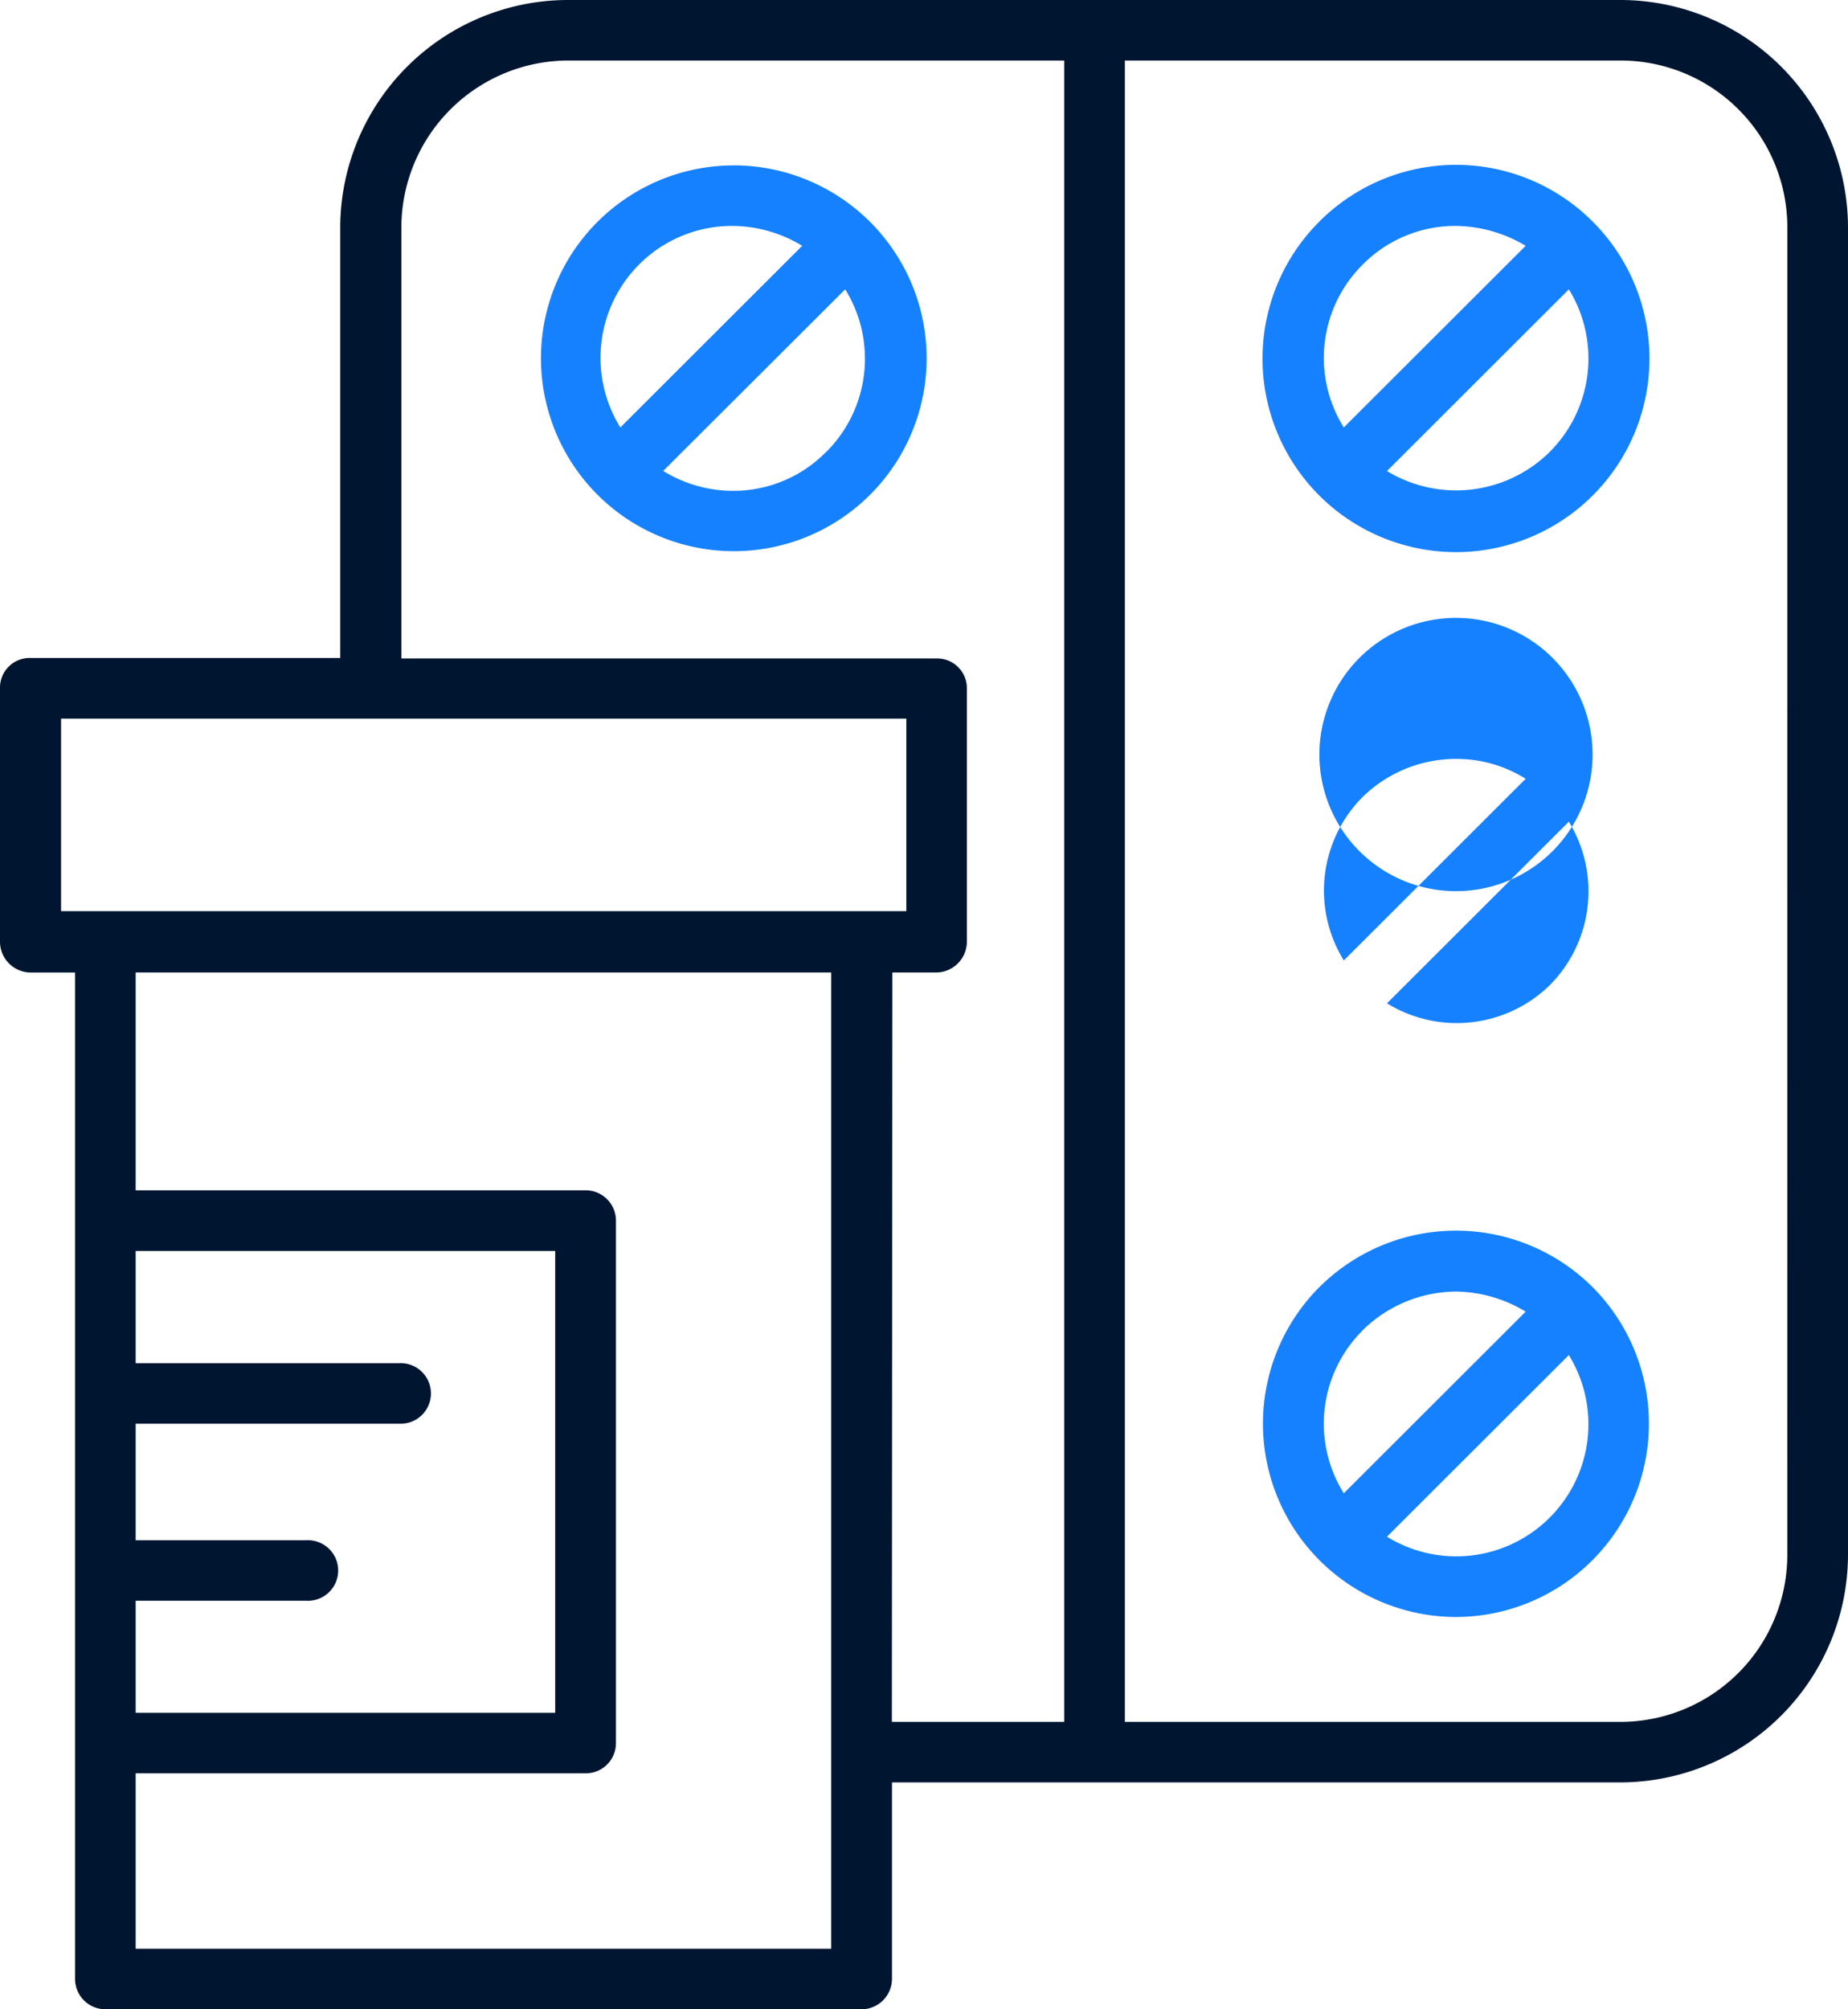 <?xml version="1.0" encoding="UTF-8"?>
<svg xmlns="http://www.w3.org/2000/svg" width="46" height="50" viewBox="0 0 46 50">
  <g id="Group_27173" data-name="Group 27173" transform="translate(-666 -3687)">
    <path id="medicines" d="M40.346,0H14.135A5.674,5.674,0,0,0,8.469,5.646V16.373H.755A.738.738,0,0,0,0,17.13v6.307a.769.769,0,0,0,.755.764H1.868V49.234A.757.757,0,0,0,2.624,50H21.445a.76.76,0,0,0,.758-.766v-4.88H40.336A5.676,5.676,0,0,0,46,38.687V5.646A5.671,5.671,0,0,0,40.346,0ZM1.52,17.882H22.56v4.792H1.52ZM3.377,39.834H7.625a.754.754,0,1,0,0-1.506H3.377v-2.9H9.934a.754.754,0,1,0,0-1.506H3.377V31.129H13.82V42.622H3.377Zm17.313,8.66H3.377V44.128h11.2a.75.75,0,0,0,.755-.742V30.365a.755.755,0,0,0-.755-.745H3.377V24.2H20.69ZM22.213,24.2h1.1a.771.771,0,0,0,.755-.764V17.13a.741.741,0,0,0-.755-.745H9.991V5.646a4.162,4.162,0,0,1,4.153-4.14H26.49V42.848H22.2ZM44.489,38.687a4.157,4.157,0,0,1-4.144,4.161H28V1.506H40.346a4.152,4.152,0,0,1,4.144,4.14Z" transform="translate(666 3687)" fill="#001530"></path>
    <path id="medicines-2" data-name="medicines" d="M18.236,4.116A4.8,4.8,0,1,0,22.7,7.079a4.81,4.81,0,0,0-4.462-2.964ZM15.9,6.59a3.267,3.267,0,0,1,2.333-.968,3.383,3.383,0,0,1,1.735.495l-4.527,4.52A3.289,3.289,0,0,1,15.9,6.59Zm4.663,4.656a3.234,3.234,0,0,1-2.33.968,3.309,3.309,0,0,1-1.725-.495L21.038,7.2a3.275,3.275,0,0,1-.472,4.047ZM32.842,5.512a4.816,4.816,0,1,0,6.8,0A4.805,4.805,0,0,0,32.842,5.512ZM33.914,6.59a3.245,3.245,0,0,1,2.33-.968,3.454,3.454,0,0,1,1.732.495l-4.527,4.52a3.27,3.27,0,0,1,.465-4.047Zm4.661,4.656a3.316,3.316,0,0,1-4.051.476L39.052,7.2a3.284,3.284,0,0,1-.477,4.045Zm-5.733,7.535a3.4,3.4,0,1,0,0-.01Zm1.072,1.056a3.322,3.322,0,0,1,2.33-.952,3.232,3.232,0,0,1,1.732.495L33.45,23.9A3.3,3.3,0,0,1,33.914,19.837Zm4.661,4.68a3.314,3.314,0,0,1-4.051.45l4.527-4.52a3.313,3.313,0,0,1-.477,4.071Zm-5.733,7.511a4.812,4.812,0,0,0,3.4,8.21,4.813,4.813,0,0,0,3.4-8.209,4.816,4.816,0,0,0-6.8,0Zm1.072,1.08a3.339,3.339,0,0,1,2.33-.968,3.411,3.411,0,0,1,1.732.5l-4.527,4.52a3.27,3.27,0,0,1,.465-4.049Zm4.661,4.656a3.287,3.287,0,0,1-4.051.476l4.527-4.52A3.282,3.282,0,0,1,38.575,37.764Z" transform="translate(666 3687)" fill="#1581ff"></path>
  </g>
</svg>
